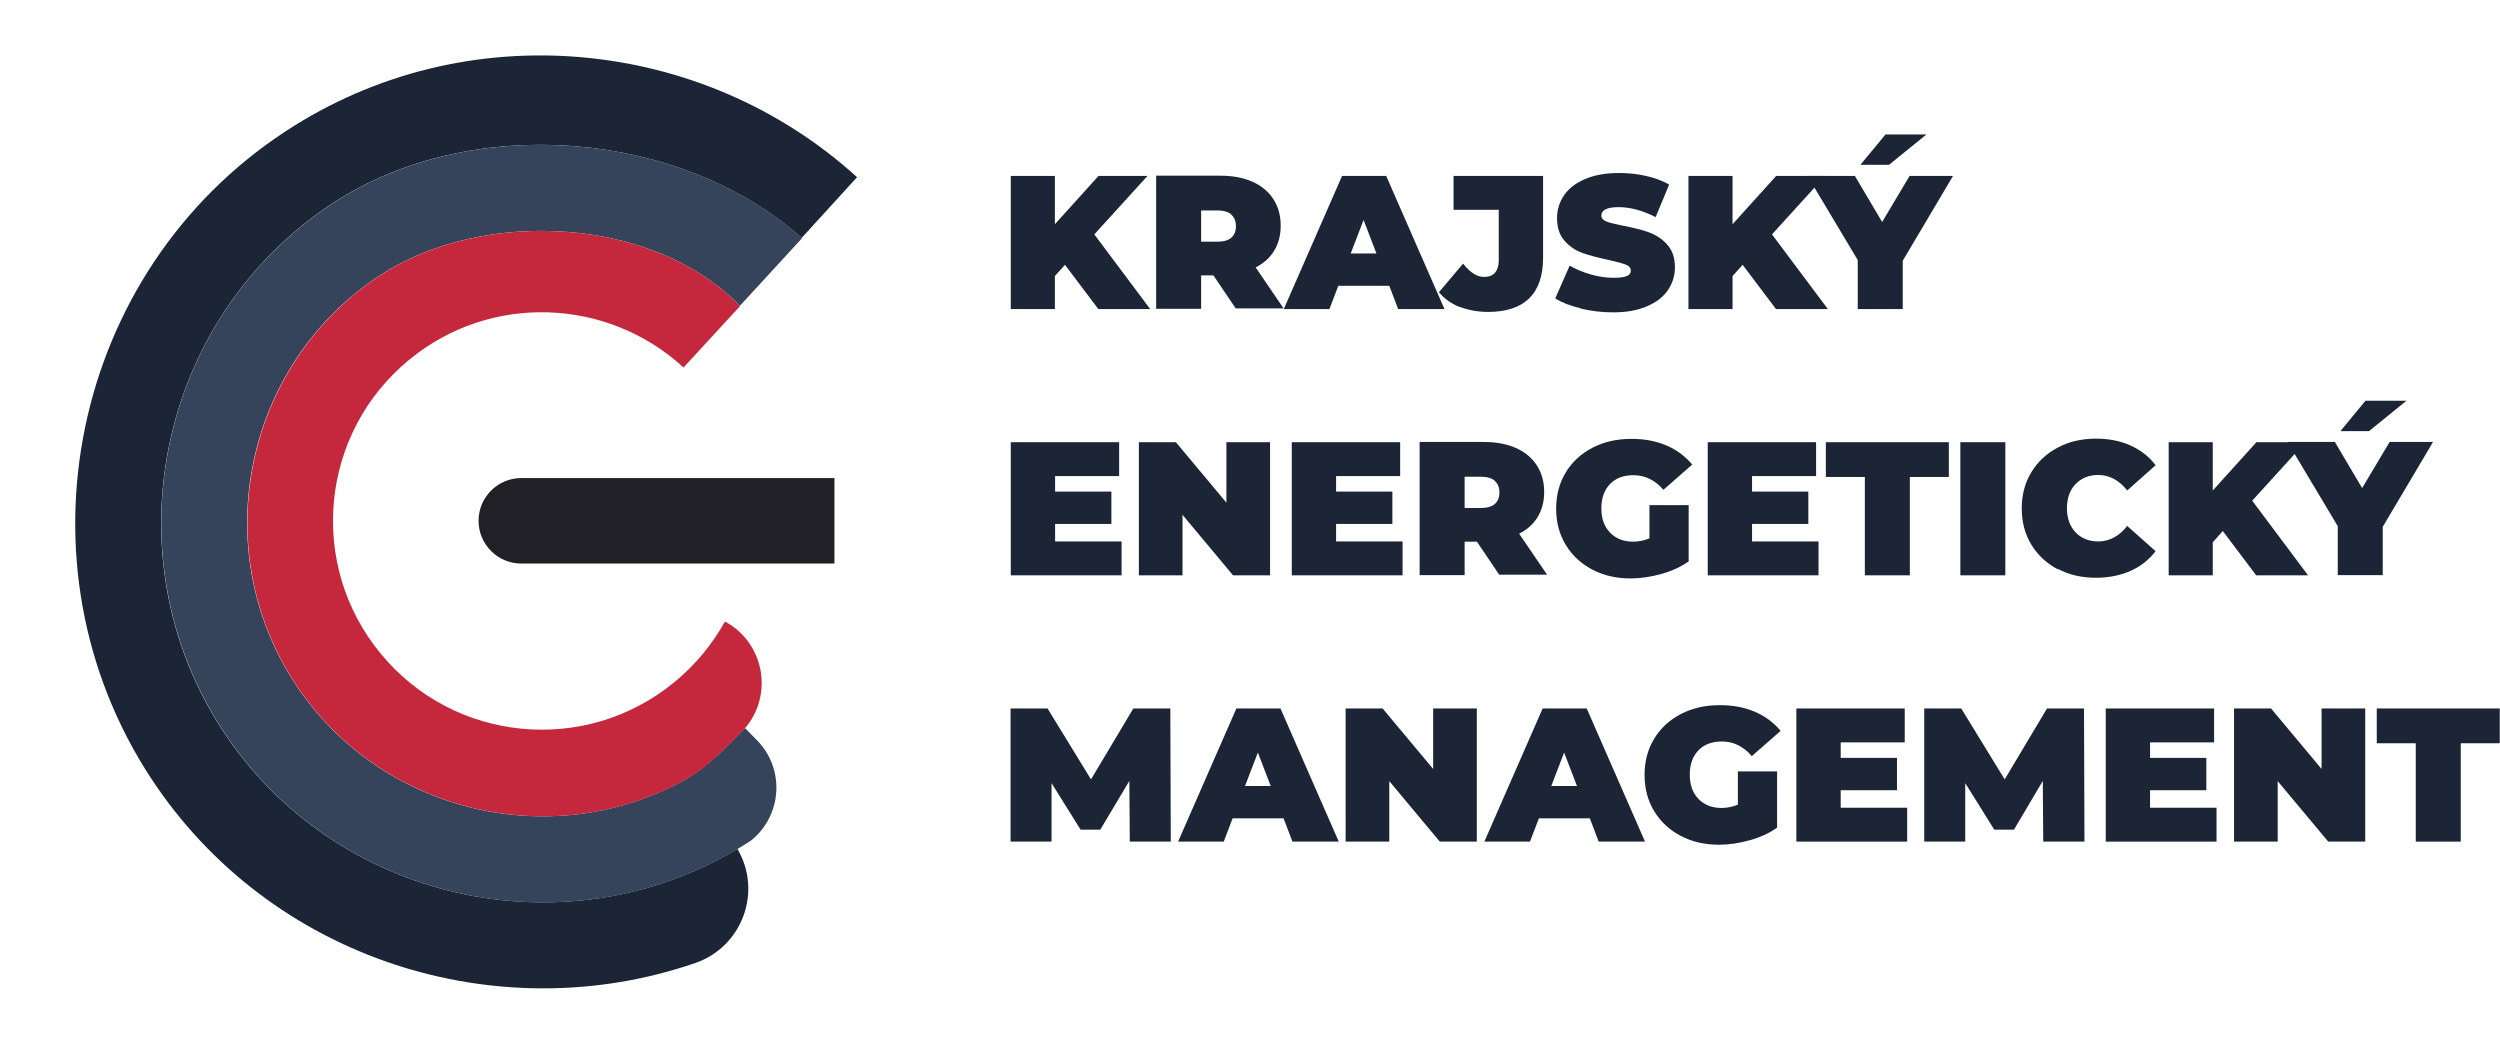 <svg width="355" height="151" viewBox="0 0 355 151" fill="none" xmlns="http://www.w3.org/2000/svg">
<g filter="url(#filter0_d_2961_242456)">
<path d="M41.825 17.585C11.364 37.53 2.774 79.023 22.724 109.444C39.654 135.239 72.003 145.338 100.01 135.68C106.681 133.383 109.576 125.55 105.989 119.479C81.349 134.201 48.843 126.903 32.951 102.743C16.651 77.922 23.7 44.105 48.497 27.809C68.196 14.88 97.902 17.428 115.115 32.717L122.982 24.097C101.174 4.247 67.535 0.692 41.825 17.585Z" fill="#1C2536"/>
</g>
<g filter="url(#filter1_d_2961_242456)">
<path d="M107.059 102.334C106.902 102.523 106.713 102.711 106.524 102.9C105.297 104.159 104.132 105.26 103.22 106.14C101.709 107.556 100.073 108.814 98.248 109.821C79.367 120.076 55.168 114.257 43.179 96.011C30.56 76.79 36.004 50.617 55.231 38.033C69.895 28.438 94.126 29.697 106.335 42.374L115.178 32.748C97.965 17.428 68.227 14.88 48.528 27.809C23.7 44.105 16.683 77.922 32.983 102.743C49.283 127.564 83.112 134.579 107.94 118.283C112.377 114.697 112.755 108.091 108.758 104.033L107.09 102.334H107.059Z" fill="#35435B"/>
<path d="M60.486 49.138C60.108 49.421 59.762 49.704 59.385 49.987C59.762 49.704 60.108 49.39 60.486 49.138Z" fill="#6B6B6B"/>
</g>
<g filter="url(#filter2_d_2961_242456)">
<path d="M104.258 87.234H104.195C102.433 90.411 100.041 93.337 97.052 95.791C84.402 106.203 65.71 104.379 55.325 91.733C44.909 79.086 46.734 60.4 59.385 50.019C70.965 40.487 87.611 41.242 98.342 51.12L106.366 42.406C94.157 29.697 69.926 28.438 55.262 38.033C36.035 50.648 30.623 76.821 43.21 96.011C55.199 114.257 79.43 120.076 98.279 109.821C100.104 108.846 101.772 107.588 103.251 106.14C104.164 105.26 105.328 104.159 106.555 102.9C111.212 98.213 110.08 90.38 104.258 87.203V87.234Z" fill="#C5283D"/>
</g>
<g filter="url(#filter3_d_2961_242456)">
<path d="M75.308 66.817H119.772V78.96H75.308C71.94 78.96 69.234 76.224 69.234 72.889C69.234 69.523 71.972 66.817 75.308 66.817Z" fill="#212027"/>
</g>
<path d="M151.24 37.593L149.792 39.197V43.884H143.53V24.978H149.792V31.836L155.992 24.978H162.946L155.394 33.283L163.324 43.884H155.96L151.24 37.624V37.593Z" fill="#1C2536"/>
<path d="M172.292 39.103H170.561V43.853H164.173V24.947H173.268C175.03 24.947 176.54 25.23 177.83 25.796C179.121 26.362 180.128 27.212 180.82 28.281C181.512 29.351 181.858 30.609 181.858 32.056C181.858 33.409 181.544 34.573 180.946 35.579C180.348 36.586 179.435 37.404 178.303 37.97L182.267 43.79H175.47L172.261 39.04L172.292 39.103ZM174.841 30.452C174.4 30.074 173.771 29.885 172.89 29.885H170.561V34.321H172.89C173.74 34.321 174.4 34.132 174.841 33.755C175.282 33.377 175.502 32.811 175.502 32.119C175.502 31.427 175.282 30.861 174.841 30.483V30.452Z" fill="#1C2536"/>
<path d="M197.215 40.581H190.04L188.781 43.884H182.299L190.575 24.978H196.837L205.113 43.884H198.536L197.278 40.581H197.215ZM195.452 35.988L193.627 31.238L191.802 35.988H195.484H195.452Z" fill="#1C2536"/>
<path d="M207.285 43.601C206.089 43.129 205.113 42.437 204.327 41.493L207.757 37.435C208.26 38.065 208.764 38.536 209.236 38.851C209.708 39.166 210.211 39.323 210.746 39.323C211.407 39.323 211.91 39.134 212.288 38.725C212.634 38.316 212.823 37.75 212.823 36.964V29.791H206.404V24.978H219.117V36.586C219.117 39.166 218.456 41.085 217.134 42.374C215.813 43.664 213.861 44.293 211.313 44.293C209.834 44.293 208.512 44.042 207.285 43.57V43.601Z" fill="#1C2536"/>
<path d="M224.498 43.79C223.019 43.444 221.791 42.972 220.847 42.374L222.893 37.719C223.805 38.253 224.812 38.662 225.914 38.977C227.015 39.291 228.117 39.449 229.124 39.449C230.005 39.449 230.634 39.354 231.012 39.197C231.389 39.04 231.578 38.757 231.578 38.442C231.578 38.033 231.326 37.75 230.823 37.561C230.319 37.373 229.501 37.152 228.368 36.901C226.921 36.586 225.694 36.272 224.718 35.925C223.742 35.579 222.893 35.013 222.169 34.195C221.445 33.409 221.099 32.308 221.099 30.955C221.099 29.76 221.445 28.69 222.106 27.715C222.767 26.74 223.774 25.985 225.096 25.418C226.417 24.852 228.022 24.569 229.91 24.569C231.2 24.569 232.491 24.695 233.718 24.978C234.977 25.261 236.078 25.67 237.022 26.205L235.102 30.829C233.246 29.885 231.484 29.414 229.847 29.414C228.211 29.414 227.393 29.823 227.393 30.609C227.393 30.986 227.645 31.27 228.117 31.458C228.589 31.647 229.407 31.836 230.508 32.056C231.956 32.339 233.151 32.622 234.158 33C235.134 33.346 236.015 33.912 236.739 34.73C237.463 35.517 237.84 36.617 237.84 37.97C237.84 39.166 237.494 40.235 236.833 41.21C236.172 42.186 235.165 42.941 233.844 43.507C232.522 44.073 230.917 44.356 229.029 44.356C227.456 44.356 225.945 44.167 224.435 43.822L224.498 43.79Z" fill="#1C2536"/>
<path d="M247.469 37.593L246.022 39.197V43.884H239.76V24.978H246.022V31.836L252.221 24.978H259.175L251.623 33.283L259.553 43.884H252.189L247.469 37.624V37.593Z" fill="#1C2536"/>
<path d="M270.189 37.026V43.884H263.801V36.932L256.658 24.978H263.392L267.263 31.521L271.165 24.978H277.332L270.189 37.026ZM267.735 19.095H273.556L268.238 23.405H264.179L267.735 19.095Z" fill="#1C2536"/>
<path d="M159.264 76.884V81.697H143.53V62.791H158.918V67.604H149.824V69.806H157.817V74.399H149.824V76.884H159.264Z" fill="#1C2536"/>
<path d="M180.348 62.791V81.697H175.093L167.918 73.109V81.697H161.719V62.791H166.974L174.149 71.379V62.791H180.348Z" fill="#1C2536"/>
<path d="M199.166 76.884V81.697H183.432V62.791H198.82V67.604H189.725V69.806H197.718V74.399H189.725V76.884H199.166Z" fill="#1C2536"/>
<path d="M209.708 76.916H207.977V81.666H201.589V62.759H210.683C212.445 62.759 213.956 63.042 215.246 63.609C216.536 64.175 217.543 65.024 218.235 66.094C218.928 67.164 219.274 68.422 219.274 69.869C219.274 71.222 218.959 72.386 218.361 73.392C217.763 74.399 216.851 75.217 215.718 75.783L219.683 81.603H212.886L209.676 76.853L209.708 76.916ZM212.257 68.265C211.816 67.887 211.187 67.698 210.306 67.698H207.977V72.134H210.306C211.155 72.134 211.816 71.945 212.257 71.568C212.697 71.19 212.917 70.624 212.917 69.932C212.917 69.24 212.697 68.674 212.257 68.296V68.265Z" fill="#1C2536"/>
<path d="M234.253 71.725H239.791V79.715C238.69 80.502 237.368 81.1 235.889 81.509C234.41 81.918 232.962 82.138 231.546 82.138C229.532 82.138 227.707 81.729 226.102 80.879C224.498 80.03 223.239 78.866 222.326 77.356C221.414 75.846 220.973 74.147 220.973 72.228C220.973 70.309 221.414 68.611 222.326 67.101C223.239 65.591 224.498 64.427 226.134 63.577C227.77 62.728 229.595 62.319 231.672 62.319C233.529 62.319 235.197 62.634 236.644 63.263C238.123 63.892 239.319 64.804 240.295 65.968L236.204 69.554C235.008 68.17 233.592 67.478 231.955 67.478C230.539 67.478 229.438 67.887 228.62 68.737C227.802 69.586 227.393 70.75 227.393 72.197C227.393 73.644 227.802 74.776 228.62 75.626C229.438 76.475 230.539 76.916 231.893 76.916C232.711 76.916 233.466 76.758 234.221 76.444V71.662L234.253 71.725Z" fill="#1C2536"/>
<path d="M258.231 76.884V81.697H242.497V62.791H257.885V67.604H248.791V69.806H256.784V74.399H248.791V76.884H258.263H258.231Z" fill="#1C2536"/>
<path d="M264.808 67.73H259.27V62.791H276.735V67.73H271.196V81.697H264.808V67.73Z" fill="#1C2536"/>
<path d="M278.371 62.791H284.759V81.697H278.371V62.791Z" fill="#1C2536"/>
<path d="M292.217 80.848C290.612 79.999 289.353 78.835 288.441 77.325C287.528 75.815 287.088 74.116 287.088 72.197C287.088 70.278 287.528 68.579 288.441 67.069C289.353 65.559 290.612 64.395 292.217 63.546C293.822 62.696 295.615 62.288 297.629 62.288C299.455 62.288 301.091 62.602 302.538 63.263C303.986 63.923 305.182 64.836 306.094 66.062L302.066 69.649C300.902 68.17 299.518 67.447 297.944 67.447C296.622 67.447 295.553 67.887 294.734 68.736C293.916 69.586 293.507 70.75 293.507 72.165C293.507 73.581 293.916 74.745 294.734 75.594C295.553 76.444 296.622 76.884 297.944 76.884C299.518 76.884 300.902 76.161 302.066 74.682L306.094 78.268C305.15 79.495 303.955 80.439 302.538 81.068C301.122 81.697 299.455 82.043 297.629 82.043C295.615 82.043 293.822 81.634 292.217 80.785V80.848Z" fill="#1C2536"/>
<path d="M315.629 75.406L314.213 77.01V81.697H307.951V62.791H314.213V69.649L320.412 62.791H327.367L319.814 71.096L327.744 81.697H320.381L315.661 75.437L315.629 75.406Z" fill="#1C2536"/>
<path d="M338.349 74.808V81.666H331.961V74.714L324.818 62.759H331.552L335.423 69.303L339.325 62.759H345.492L338.349 74.808ZM335.895 56.908H341.716L336.398 61.218H332.339L335.895 56.908Z" fill="#1C2536"/>
<path d="M160.429 119.51L160.366 110.891L156.243 117.811H153.443L149.32 111.205V119.51H143.499V100.604H148.754L154.922 110.67L160.932 100.604H166.187L166.25 119.51H160.429Z" fill="#1C2536"/>
<path d="M182.204 116.207H175.03L173.771 119.51H167.289L175.565 100.604H181.827L190.103 119.51H183.526L182.267 116.207H182.204ZM180.442 111.614L178.617 106.864L176.792 111.614H180.474H180.442Z" fill="#1C2536"/>
<path d="M209.708 100.604V119.51H204.453L197.278 110.922V119.51H191.079V100.604H196.334L203.509 109.192V100.604H209.708Z" fill="#1C2536"/>
<path d="M225.693 116.207H218.519L217.26 119.51H210.778L219.054 100.604H225.316L233.592 119.51H227.015L225.756 116.207H225.693ZM223.931 111.614L222.106 106.864L220.281 111.614H223.963H223.931Z" fill="#1C2536"/>
<path d="M246.808 109.538H252.347V117.528C251.245 118.315 249.924 118.913 248.445 119.321C246.966 119.73 245.518 119.951 244.102 119.951C242.088 119.951 240.263 119.542 238.658 118.692C237.053 117.843 235.795 116.679 234.882 115.169C233.969 113.659 233.529 111.96 233.529 110.041C233.529 108.122 233.969 106.424 234.882 104.914C235.795 103.404 237.053 102.24 238.69 101.39C240.326 100.541 242.151 100.132 244.228 100.132C246.085 100.132 247.752 100.446 249.2 101.076C250.679 101.705 251.875 102.617 252.85 103.781L248.759 107.367C247.564 105.983 246.148 105.291 244.511 105.291C243.095 105.291 241.994 105.7 241.176 106.549C240.357 107.399 239.948 108.563 239.948 110.01C239.948 111.457 240.357 112.589 241.176 113.439C241.994 114.288 243.095 114.729 244.448 114.729C245.266 114.729 246.022 114.571 246.777 114.257V109.475L246.808 109.538Z" fill="#1C2536"/>
<path d="M270.819 114.697V119.51H255.084V100.604H270.472V105.417H261.378V107.619H269.371V112.212H261.378V114.697H270.819Z" fill="#1C2536"/>
<path d="M290.14 119.51L290.077 110.891L285.986 117.811H283.186L279.063 111.205V119.51H273.242V100.604H278.497L284.665 110.67L290.675 100.604H295.93L295.993 119.51H290.172H290.14Z" fill="#1C2536"/>
<path d="M314.748 114.697V119.51H299.014V100.604H314.402V105.417H305.308V107.619H313.3V112.212H305.308V114.697H314.748Z" fill="#1C2536"/>
<path d="M335.863 100.604V119.51H330.608L323.433 110.922V119.51H317.234V100.604H322.489L329.664 109.192V100.604H335.863Z" fill="#1C2536"/>
<path d="M343.038 105.543H337.5V100.604H354.964V105.543H349.426V119.51H343.038V105.543Z" fill="#1C2536"/>
<defs>
<filter id="filter0_d_2961_242456" x="8.549" y="5.739" width="115.286" height="136.743" filterUnits="userSpaceOnUse" color-interpolation-filters="sRGB">
<feFlood flood-opacity="0" result="BackgroundImageFix"/>
<feColorMatrix in="SourceAlpha" type="matrix" values="0 0 0 0 0 0 0 0 0 0 0 0 0 0 0 0 0 0 127 0" result="hardAlpha"/>
<feOffset dx="-1.28" dy="1.066"/>
<feGaussianBlur stdDeviation="1.066"/>
<feColorMatrix type="matrix" values="0 0 0 0 0 0 0 0 0 0 0 0 0 0 0 0 0 0 0.6 0"/>
<feBlend mode="normal" in2="BackgroundImageFix" result="effect1_dropShadow_2961_242456"/>
<feBlend mode="normal" in="SourceGraphic" in2="effect1_dropShadow_2961_242456" result="shape"/>
</filter>
<filter id="filter1_d_2961_242456" x="20.773" y="18.433" width="95.258" height="111.844" filterUnits="userSpaceOnUse" color-interpolation-filters="sRGB">
<feFlood flood-opacity="0" result="BackgroundImageFix"/>
<feColorMatrix in="SourceAlpha" type="matrix" values="0 0 0 0 0 0 0 0 0 0 0 0 0 0 0 0 0 0 127 0" result="hardAlpha"/>
<feOffset dx="-1.28" dy="1.066"/>
<feGaussianBlur stdDeviation="1.066"/>
<feColorMatrix type="matrix" values="0 0 0 0 0 0 0 0 0 0 0 0 0 0 0 0 0 0 0.6 0"/>
<feBlend mode="normal" in2="BackgroundImageFix" result="effect1_dropShadow_2961_242456"/>
<feBlend mode="normal" in="SourceGraphic" in2="effect1_dropShadow_2961_242456" result="shape"/>
</filter>
<filter id="filter2_d_2961_242456" x="33.005" y="30.656" width="77.289" height="87.397" filterUnits="userSpaceOnUse" color-interpolation-filters="sRGB">
<feFlood flood-opacity="0" result="BackgroundImageFix"/>
<feColorMatrix in="SourceAlpha" type="matrix" values="0 0 0 0 0 0 0 0 0 0 0 0 0 0 0 0 0 0 127 0" result="hardAlpha"/>
<feOffset dx="-1.28" dy="1.066"/>
<feGaussianBlur stdDeviation="1.066"/>
<feColorMatrix type="matrix" values="0 0 0 0 0 0 0 0 0 0 0 0 0 0 0 0 0 0 0.5 0"/>
<feBlend mode="normal" in2="BackgroundImageFix" result="effect1_dropShadow_2961_242456"/>
<feBlend mode="normal" in="SourceGraphic" in2="effect1_dropShadow_2961_242456" result="shape"/>
</filter>
<filter id="filter3_d_2961_242456" x="65.822" y="65.751" width="54.804" height="16.409" filterUnits="userSpaceOnUse" color-interpolation-filters="sRGB">
<feFlood flood-opacity="0" result="BackgroundImageFix"/>
<feColorMatrix in="SourceAlpha" type="matrix" values="0 0 0 0 0 0 0 0 0 0 0 0 0 0 0 0 0 0 127 0" result="hardAlpha"/>
<feOffset dx="-1.28" dy="1.066"/>
<feGaussianBlur stdDeviation="1.066"/>
<feColorMatrix type="matrix" values="0 0 0 0 0 0 0 0 0 0 0 0 0 0 0 0 0 0 0.6 0"/>
<feBlend mode="normal" in2="BackgroundImageFix" result="effect1_dropShadow_2961_242456"/>
<feBlend mode="normal" in="SourceGraphic" in2="effect1_dropShadow_2961_242456" result="shape"/>
</filter>
</defs>
</svg>
